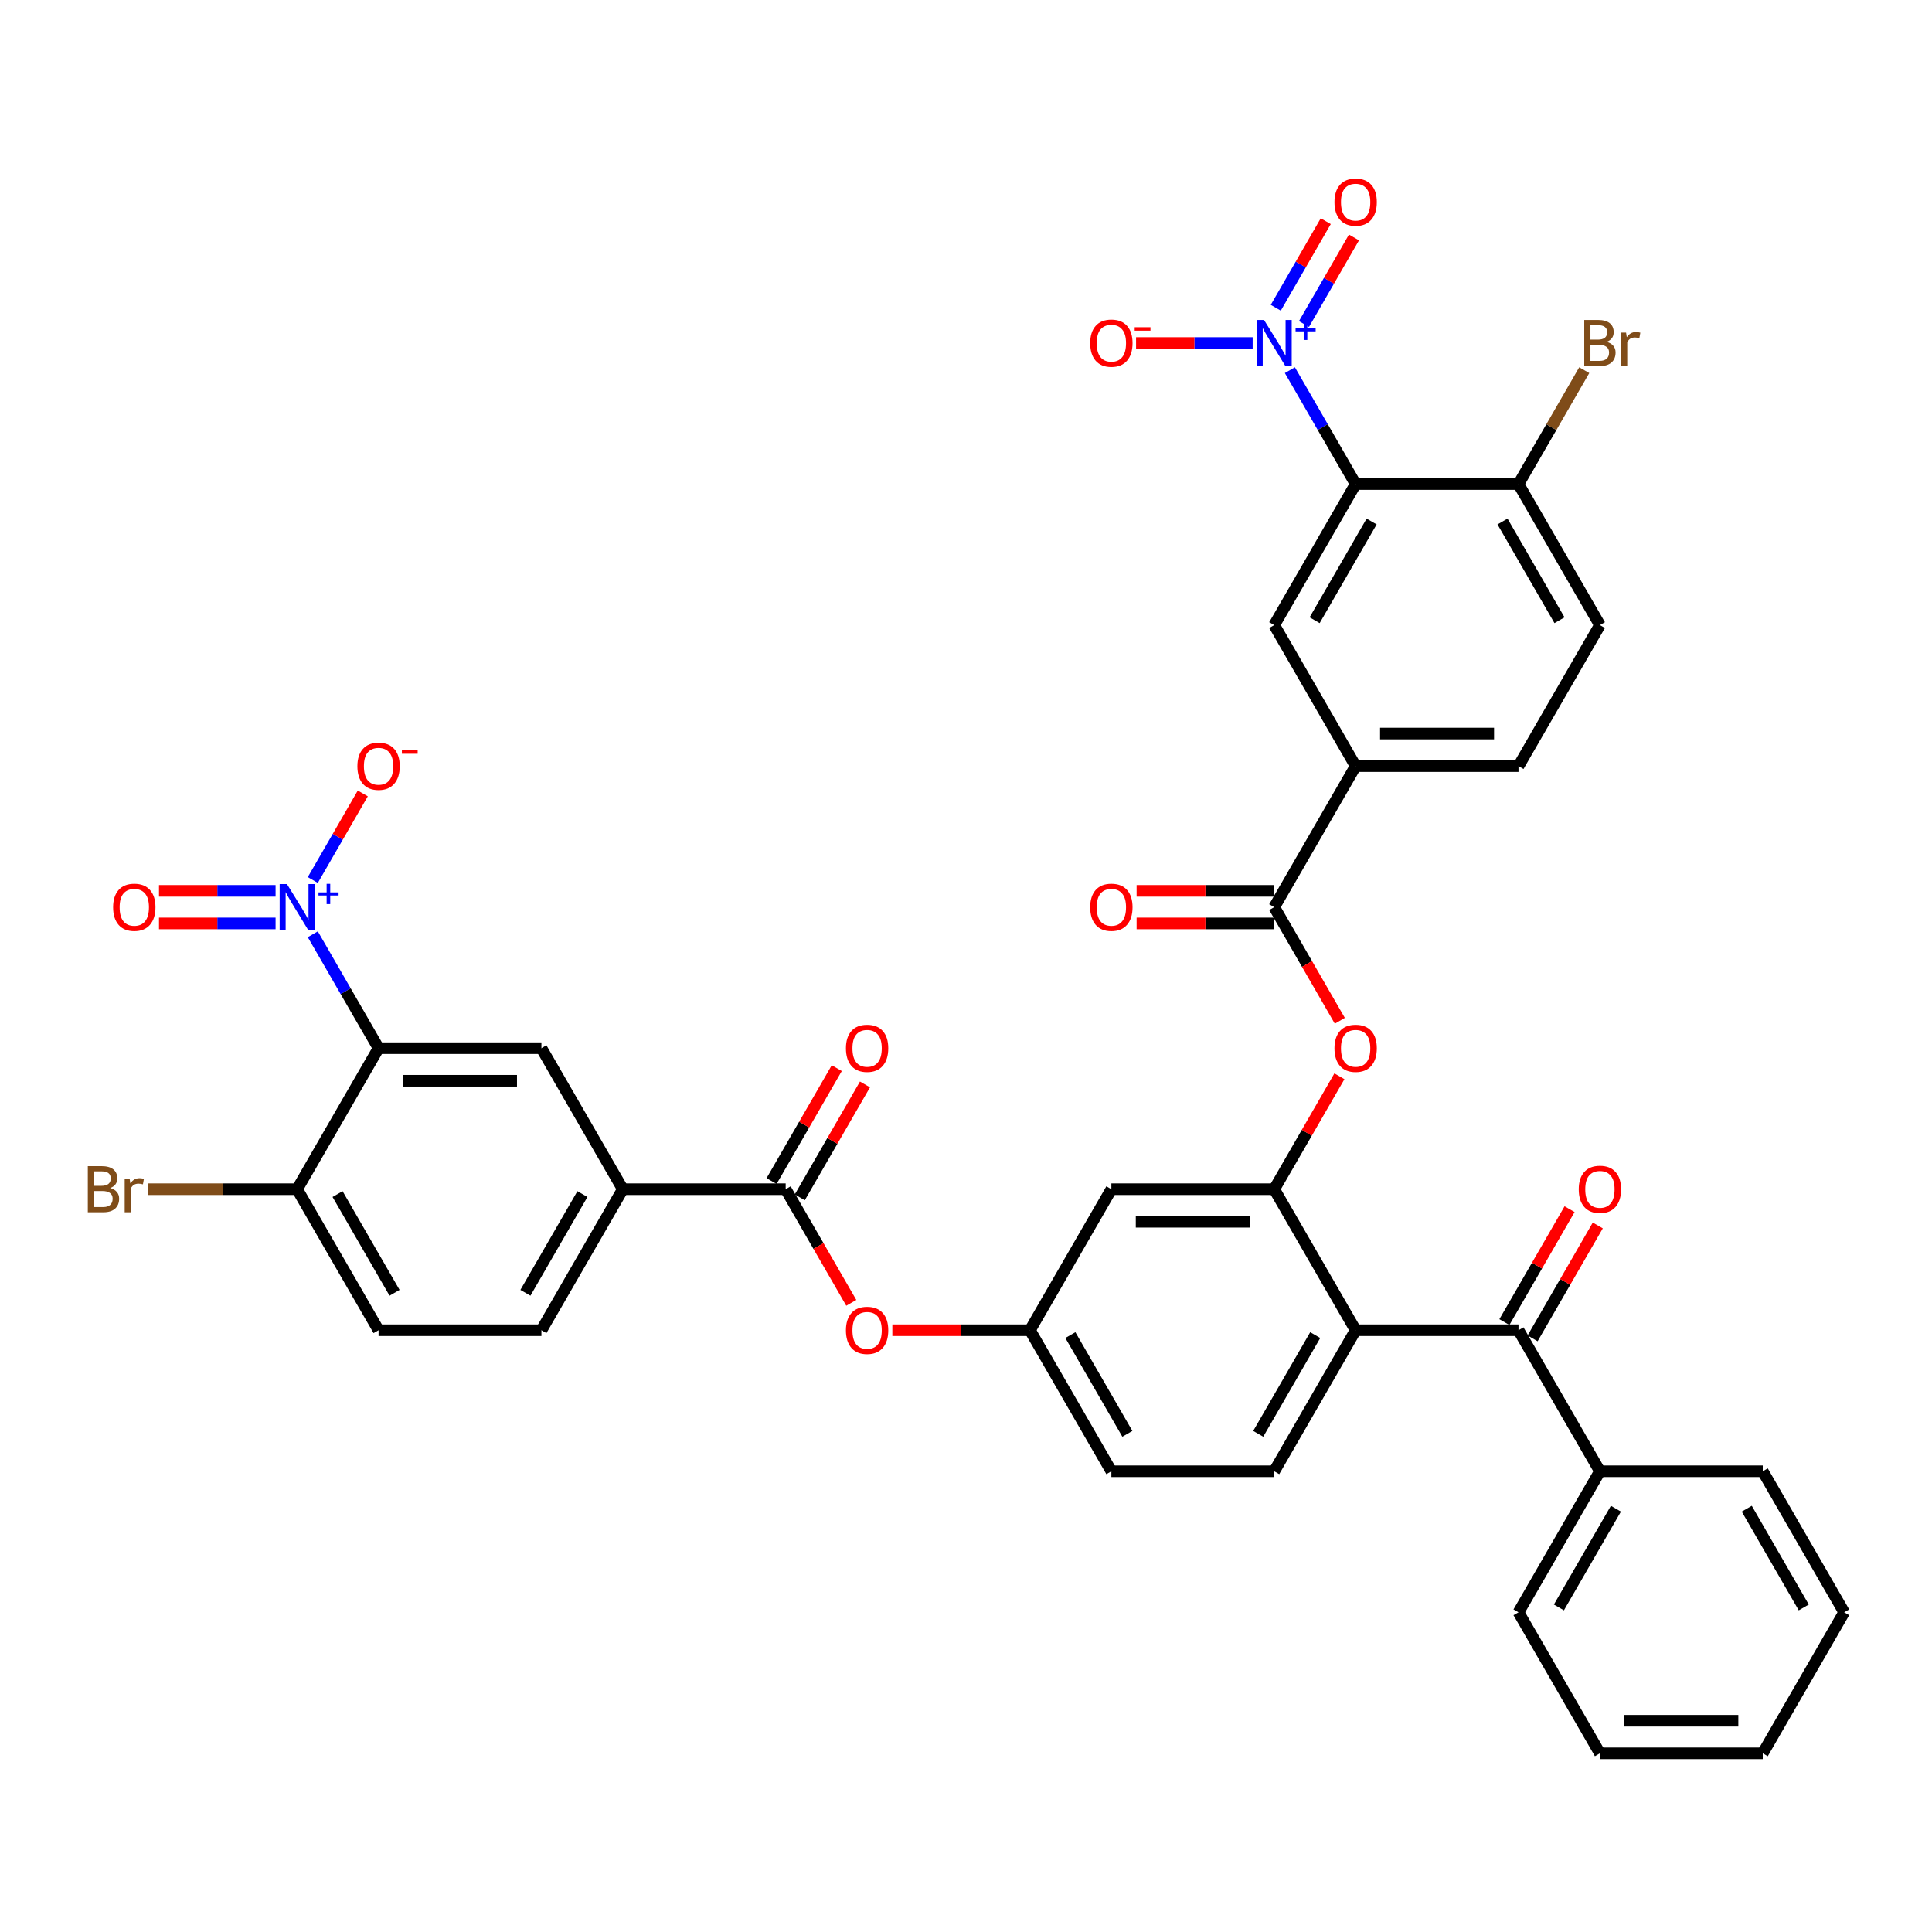 <?xml version='1.0' encoding='iso-8859-1'?>
<svg version='1.1' baseProfile='full'
              xmlns='http://www.w3.org/2000/svg'
                      xmlns:rdkit='http://www.rdkit.org/xml'
                      xmlns:xlink='http://www.w3.org/1999/xlink'
                  xml:space='preserve'
width='1000px' height='1000px' viewBox='0 0 1000 1000'>
<!-- END OF HEADER -->
<rect style='opacity:1.0;fill:#FFFFFF;stroke:none' width='1000' height='1000' x='0' y='0'> </rect>
<path class='bond-1' d='M 667.641,191.594 L 684.66,221.071' style='fill:none;fill-rule:evenodd;stroke:#0000FF;stroke-width:6px;stroke-linecap:butt;stroke-linejoin:miter;stroke-opacity:1' />
<path class='bond-1' d='M 684.66,221.071 L 701.678,250.548' style='fill:none;fill-rule:evenodd;stroke:#000000;stroke-width:6px;stroke-linecap:butt;stroke-linejoin:miter;stroke-opacity:1' />
<path class='bond-18' d='M 648.374,177.551 L 618.202,177.551' style='fill:none;fill-rule:evenodd;stroke:#0000FF;stroke-width:6px;stroke-linecap:butt;stroke-linejoin:miter;stroke-opacity:1' />
<path class='bond-18' d='M 618.202,177.551 L 588.031,177.551' style='fill:none;fill-rule:evenodd;stroke:#FF0000;stroke-width:6px;stroke-linecap:butt;stroke-linejoin:miter;stroke-opacity:1' />
<path class='bond-20' d='M 674.941,167.723 L 687.877,145.318' style='fill:none;fill-rule:evenodd;stroke:#0000FF;stroke-width:6px;stroke-linecap:butt;stroke-linejoin:miter;stroke-opacity:1' />
<path class='bond-20' d='M 687.877,145.318 L 700.813,122.912' style='fill:none;fill-rule:evenodd;stroke:#FF0000;stroke-width:6px;stroke-linecap:butt;stroke-linejoin:miter;stroke-opacity:1' />
<path class='bond-20' d='M 660.342,159.294 L 673.277,136.889' style='fill:none;fill-rule:evenodd;stroke:#0000FF;stroke-width:6px;stroke-linecap:butt;stroke-linejoin:miter;stroke-opacity:1' />
<path class='bond-20' d='M 673.277,136.889 L 686.213,114.483' style='fill:none;fill-rule:evenodd;stroke:#FF0000;stroke-width:6px;stroke-linecap:butt;stroke-linejoin:miter;stroke-opacity:1' />
<path class='bond-0' d='M 161.907,483.579 L 178.926,513.056' style='fill:none;fill-rule:evenodd;stroke:#0000FF;stroke-width:6px;stroke-linecap:butt;stroke-linejoin:miter;stroke-opacity:1' />
<path class='bond-0' d='M 178.926,513.056 L 195.944,542.533' style='fill:none;fill-rule:evenodd;stroke:#000000;stroke-width:6px;stroke-linecap:butt;stroke-linejoin:miter;stroke-opacity:1' />
<path class='bond-19' d='M 161.907,455.494 L 174.843,433.089' style='fill:none;fill-rule:evenodd;stroke:#0000FF;stroke-width:6px;stroke-linecap:butt;stroke-linejoin:miter;stroke-opacity:1' />
<path class='bond-19' d='M 174.843,433.089 L 187.779,410.683' style='fill:none;fill-rule:evenodd;stroke:#FF0000;stroke-width:6px;stroke-linecap:butt;stroke-linejoin:miter;stroke-opacity:1' />
<path class='bond-21' d='M 142.64,461.108 L 112.468,461.108' style='fill:none;fill-rule:evenodd;stroke:#0000FF;stroke-width:6px;stroke-linecap:butt;stroke-linejoin:miter;stroke-opacity:1' />
<path class='bond-21' d='M 112.468,461.108 L 82.296,461.108' style='fill:none;fill-rule:evenodd;stroke:#FF0000;stroke-width:6px;stroke-linecap:butt;stroke-linejoin:miter;stroke-opacity:1' />
<path class='bond-21' d='M 142.64,477.966 L 112.468,477.966' style='fill:none;fill-rule:evenodd;stroke:#0000FF;stroke-width:6px;stroke-linecap:butt;stroke-linejoin:miter;stroke-opacity:1' />
<path class='bond-21' d='M 112.468,477.966 L 82.296,477.966' style='fill:none;fill-rule:evenodd;stroke:#FF0000;stroke-width:6px;stroke-linecap:butt;stroke-linejoin:miter;stroke-opacity:1' />
<path class='bond-9' d='M 701.678,250.548 L 659.534,323.544' style='fill:none;fill-rule:evenodd;stroke:#000000;stroke-width:6px;stroke-linecap:butt;stroke-linejoin:miter;stroke-opacity:1' />
<path class='bond-9' d='M 709.956,269.926 L 680.455,321.023' style='fill:none;fill-rule:evenodd;stroke:#000000;stroke-width:6px;stroke-linecap:butt;stroke-linejoin:miter;stroke-opacity:1' />
<path class='bond-16' d='M 701.678,250.548 L 785.967,250.548' style='fill:none;fill-rule:evenodd;stroke:#000000;stroke-width:6px;stroke-linecap:butt;stroke-linejoin:miter;stroke-opacity:1' />
<path class='bond-2' d='M 195.944,542.533 L 280.233,542.533' style='fill:none;fill-rule:evenodd;stroke:#000000;stroke-width:6px;stroke-linecap:butt;stroke-linejoin:miter;stroke-opacity:1' />
<path class='bond-2' d='M 208.588,559.391 L 267.59,559.391' style='fill:none;fill-rule:evenodd;stroke:#000000;stroke-width:6px;stroke-linecap:butt;stroke-linejoin:miter;stroke-opacity:1' />
<path class='bond-42' d='M 195.944,542.533 L 153.8,615.53' style='fill:none;fill-rule:evenodd;stroke:#000000;stroke-width:6px;stroke-linecap:butt;stroke-linejoin:miter;stroke-opacity:1' />
<path class='bond-3' d='M 701.678,688.526 L 659.534,615.53' style='fill:none;fill-rule:evenodd;stroke:#000000;stroke-width:6px;stroke-linecap:butt;stroke-linejoin:miter;stroke-opacity:1' />
<path class='bond-5' d='M 701.678,688.526 L 785.967,688.526' style='fill:none;fill-rule:evenodd;stroke:#000000;stroke-width:6px;stroke-linecap:butt;stroke-linejoin:miter;stroke-opacity:1' />
<path class='bond-15' d='M 701.678,688.526 L 659.534,761.523' style='fill:none;fill-rule:evenodd;stroke:#000000;stroke-width:6px;stroke-linecap:butt;stroke-linejoin:miter;stroke-opacity:1' />
<path class='bond-15' d='M 680.757,691.047 L 651.256,742.144' style='fill:none;fill-rule:evenodd;stroke:#000000;stroke-width:6px;stroke-linecap:butt;stroke-linejoin:miter;stroke-opacity:1' />
<path class='bond-4' d='M 659.534,615.53 L 676.406,586.306' style='fill:none;fill-rule:evenodd;stroke:#000000;stroke-width:6px;stroke-linecap:butt;stroke-linejoin:miter;stroke-opacity:1' />
<path class='bond-4' d='M 676.406,586.306 L 693.279,557.082' style='fill:none;fill-rule:evenodd;stroke:#FF0000;stroke-width:6px;stroke-linecap:butt;stroke-linejoin:miter;stroke-opacity:1' />
<path class='bond-13' d='M 659.534,615.53 L 575.245,615.53' style='fill:none;fill-rule:evenodd;stroke:#000000;stroke-width:6px;stroke-linecap:butt;stroke-linejoin:miter;stroke-opacity:1' />
<path class='bond-13' d='M 646.89,632.388 L 587.888,632.388' style='fill:none;fill-rule:evenodd;stroke:#000000;stroke-width:6px;stroke-linecap:butt;stroke-linejoin:miter;stroke-opacity:1' />
<path class='bond-24' d='M 793.267,692.741 L 810.14,663.517' style='fill:none;fill-rule:evenodd;stroke:#000000;stroke-width:6px;stroke-linecap:butt;stroke-linejoin:miter;stroke-opacity:1' />
<path class='bond-24' d='M 810.14,663.517 L 827.012,634.292' style='fill:none;fill-rule:evenodd;stroke:#FF0000;stroke-width:6px;stroke-linecap:butt;stroke-linejoin:miter;stroke-opacity:1' />
<path class='bond-24' d='M 778.668,684.312 L 795.54,655.088' style='fill:none;fill-rule:evenodd;stroke:#000000;stroke-width:6px;stroke-linecap:butt;stroke-linejoin:miter;stroke-opacity:1' />
<path class='bond-24' d='M 795.54,655.088 L 812.413,625.864' style='fill:none;fill-rule:evenodd;stroke:#FF0000;stroke-width:6px;stroke-linecap:butt;stroke-linejoin:miter;stroke-opacity:1' />
<path class='bond-26' d='M 785.967,688.526 L 828.112,761.523' style='fill:none;fill-rule:evenodd;stroke:#000000;stroke-width:6px;stroke-linecap:butt;stroke-linejoin:miter;stroke-opacity:1' />
<path class='bond-6' d='M 659.534,469.537 L 701.678,396.54' style='fill:none;fill-rule:evenodd;stroke:#000000;stroke-width:6px;stroke-linecap:butt;stroke-linejoin:miter;stroke-opacity:1' />
<path class='bond-10' d='M 659.534,469.537 L 676.513,498.946' style='fill:none;fill-rule:evenodd;stroke:#000000;stroke-width:6px;stroke-linecap:butt;stroke-linejoin:miter;stroke-opacity:1' />
<path class='bond-10' d='M 676.513,498.946 L 693.493,528.356' style='fill:none;fill-rule:evenodd;stroke:#FF0000;stroke-width:6px;stroke-linecap:butt;stroke-linejoin:miter;stroke-opacity:1' />
<path class='bond-23' d='M 659.534,461.108 L 623.922,461.108' style='fill:none;fill-rule:evenodd;stroke:#000000;stroke-width:6px;stroke-linecap:butt;stroke-linejoin:miter;stroke-opacity:1' />
<path class='bond-23' d='M 623.922,461.108 L 588.31,461.108' style='fill:none;fill-rule:evenodd;stroke:#FF0000;stroke-width:6px;stroke-linecap:butt;stroke-linejoin:miter;stroke-opacity:1' />
<path class='bond-23' d='M 659.534,477.966 L 623.922,477.966' style='fill:none;fill-rule:evenodd;stroke:#000000;stroke-width:6px;stroke-linecap:butt;stroke-linejoin:miter;stroke-opacity:1' />
<path class='bond-23' d='M 623.922,477.966 L 588.31,477.966' style='fill:none;fill-rule:evenodd;stroke:#FF0000;stroke-width:6px;stroke-linecap:butt;stroke-linejoin:miter;stroke-opacity:1' />
<path class='bond-7' d='M 406.667,615.53 L 423.646,644.939' style='fill:none;fill-rule:evenodd;stroke:#000000;stroke-width:6px;stroke-linecap:butt;stroke-linejoin:miter;stroke-opacity:1' />
<path class='bond-7' d='M 423.646,644.939 L 440.626,674.349' style='fill:none;fill-rule:evenodd;stroke:#FF0000;stroke-width:6px;stroke-linecap:butt;stroke-linejoin:miter;stroke-opacity:1' />
<path class='bond-12' d='M 406.667,615.53 L 322.378,615.53' style='fill:none;fill-rule:evenodd;stroke:#000000;stroke-width:6px;stroke-linecap:butt;stroke-linejoin:miter;stroke-opacity:1' />
<path class='bond-25' d='M 413.966,619.744 L 430.839,590.52' style='fill:none;fill-rule:evenodd;stroke:#000000;stroke-width:6px;stroke-linecap:butt;stroke-linejoin:miter;stroke-opacity:1' />
<path class='bond-25' d='M 430.839,590.52 L 447.711,561.296' style='fill:none;fill-rule:evenodd;stroke:#FF0000;stroke-width:6px;stroke-linecap:butt;stroke-linejoin:miter;stroke-opacity:1' />
<path class='bond-25' d='M 399.367,611.315 L 416.24,582.091' style='fill:none;fill-rule:evenodd;stroke:#000000;stroke-width:6px;stroke-linecap:butt;stroke-linejoin:miter;stroke-opacity:1' />
<path class='bond-25' d='M 416.24,582.091 L 433.112,552.867' style='fill:none;fill-rule:evenodd;stroke:#FF0000;stroke-width:6px;stroke-linecap:butt;stroke-linejoin:miter;stroke-opacity:1' />
<path class='bond-8' d='M 280.233,542.533 L 322.378,615.53' style='fill:none;fill-rule:evenodd;stroke:#000000;stroke-width:6px;stroke-linecap:butt;stroke-linejoin:miter;stroke-opacity:1' />
<path class='bond-11' d='M 659.534,323.544 L 701.678,396.54' style='fill:none;fill-rule:evenodd;stroke:#000000;stroke-width:6px;stroke-linecap:butt;stroke-linejoin:miter;stroke-opacity:1' />
<path class='bond-39' d='M 701.678,396.54 L 785.967,396.54' style='fill:none;fill-rule:evenodd;stroke:#000000;stroke-width:6px;stroke-linecap:butt;stroke-linejoin:miter;stroke-opacity:1' />
<path class='bond-39' d='M 714.322,379.683 L 773.324,379.683' style='fill:none;fill-rule:evenodd;stroke:#000000;stroke-width:6px;stroke-linecap:butt;stroke-linejoin:miter;stroke-opacity:1' />
<path class='bond-27' d='M 322.378,615.53 L 280.233,688.526' style='fill:none;fill-rule:evenodd;stroke:#000000;stroke-width:6px;stroke-linecap:butt;stroke-linejoin:miter;stroke-opacity:1' />
<path class='bond-27' d='M 301.457,618.05 L 271.956,669.148' style='fill:none;fill-rule:evenodd;stroke:#000000;stroke-width:6px;stroke-linecap:butt;stroke-linejoin:miter;stroke-opacity:1' />
<path class='bond-22' d='M 575.245,615.53 L 533.1,688.526' style='fill:none;fill-rule:evenodd;stroke:#000000;stroke-width:6px;stroke-linecap:butt;stroke-linejoin:miter;stroke-opacity:1' />
<path class='bond-14' d='M 461.876,688.526 L 497.488,688.526' style='fill:none;fill-rule:evenodd;stroke:#FF0000;stroke-width:6px;stroke-linecap:butt;stroke-linejoin:miter;stroke-opacity:1' />
<path class='bond-14' d='M 497.488,688.526 L 533.1,688.526' style='fill:none;fill-rule:evenodd;stroke:#000000;stroke-width:6px;stroke-linecap:butt;stroke-linejoin:miter;stroke-opacity:1' />
<path class='bond-40' d='M 659.534,761.523 L 575.245,761.523' style='fill:none;fill-rule:evenodd;stroke:#000000;stroke-width:6px;stroke-linecap:butt;stroke-linejoin:miter;stroke-opacity:1' />
<path class='bond-29' d='M 785.967,250.548 L 828.112,323.544' style='fill:none;fill-rule:evenodd;stroke:#000000;stroke-width:6px;stroke-linecap:butt;stroke-linejoin:miter;stroke-opacity:1' />
<path class='bond-29' d='M 777.69,269.926 L 807.191,321.023' style='fill:none;fill-rule:evenodd;stroke:#000000;stroke-width:6px;stroke-linecap:butt;stroke-linejoin:miter;stroke-opacity:1' />
<path class='bond-32' d='M 785.967,250.548 L 802.986,221.071' style='fill:none;fill-rule:evenodd;stroke:#000000;stroke-width:6px;stroke-linecap:butt;stroke-linejoin:miter;stroke-opacity:1' />
<path class='bond-32' d='M 802.986,221.071 L 820.004,191.594' style='fill:none;fill-rule:evenodd;stroke:#7F4C19;stroke-width:6px;stroke-linecap:butt;stroke-linejoin:miter;stroke-opacity:1' />
<path class='bond-17' d='M 153.8,615.53 L 195.944,688.526' style='fill:none;fill-rule:evenodd;stroke:#000000;stroke-width:6px;stroke-linecap:butt;stroke-linejoin:miter;stroke-opacity:1' />
<path class='bond-17' d='M 174.721,618.05 L 204.222,669.148' style='fill:none;fill-rule:evenodd;stroke:#000000;stroke-width:6px;stroke-linecap:butt;stroke-linejoin:miter;stroke-opacity:1' />
<path class='bond-33' d='M 153.8,615.53 L 115.195,615.53' style='fill:none;fill-rule:evenodd;stroke:#000000;stroke-width:6px;stroke-linecap:butt;stroke-linejoin:miter;stroke-opacity:1' />
<path class='bond-33' d='M 115.195,615.53 L 76.591,615.53' style='fill:none;fill-rule:evenodd;stroke:#7F4C19;stroke-width:6px;stroke-linecap:butt;stroke-linejoin:miter;stroke-opacity:1' />
<path class='bond-31' d='M 533.1,688.526 L 575.245,761.523' style='fill:none;fill-rule:evenodd;stroke:#000000;stroke-width:6px;stroke-linecap:butt;stroke-linejoin:miter;stroke-opacity:1' />
<path class='bond-31' d='M 554.021,691.047 L 583.522,742.144' style='fill:none;fill-rule:evenodd;stroke:#000000;stroke-width:6px;stroke-linecap:butt;stroke-linejoin:miter;stroke-opacity:1' />
<path class='bond-34' d='M 828.112,761.523 L 785.967,834.519' style='fill:none;fill-rule:evenodd;stroke:#000000;stroke-width:6px;stroke-linecap:butt;stroke-linejoin:miter;stroke-opacity:1' />
<path class='bond-34' d='M 836.39,780.901 L 806.888,831.999' style='fill:none;fill-rule:evenodd;stroke:#000000;stroke-width:6px;stroke-linecap:butt;stroke-linejoin:miter;stroke-opacity:1' />
<path class='bond-35' d='M 828.112,761.523 L 912.401,761.523' style='fill:none;fill-rule:evenodd;stroke:#000000;stroke-width:6px;stroke-linecap:butt;stroke-linejoin:miter;stroke-opacity:1' />
<path class='bond-30' d='M 280.233,688.526 L 195.944,688.526' style='fill:none;fill-rule:evenodd;stroke:#000000;stroke-width:6px;stroke-linecap:butt;stroke-linejoin:miter;stroke-opacity:1' />
<path class='bond-28' d='M 785.967,396.54 L 828.112,323.544' style='fill:none;fill-rule:evenodd;stroke:#000000;stroke-width:6px;stroke-linecap:butt;stroke-linejoin:miter;stroke-opacity:1' />
<path class='bond-37' d='M 785.967,834.519 L 828.112,907.516' style='fill:none;fill-rule:evenodd;stroke:#000000;stroke-width:6px;stroke-linecap:butt;stroke-linejoin:miter;stroke-opacity:1' />
<path class='bond-36' d='M 912.401,761.523 L 954.545,834.519' style='fill:none;fill-rule:evenodd;stroke:#000000;stroke-width:6px;stroke-linecap:butt;stroke-linejoin:miter;stroke-opacity:1' />
<path class='bond-36' d='M 904.123,780.901 L 933.624,831.999' style='fill:none;fill-rule:evenodd;stroke:#000000;stroke-width:6px;stroke-linecap:butt;stroke-linejoin:miter;stroke-opacity:1' />
<path class='bond-38' d='M 954.545,834.519 L 912.401,907.516' style='fill:none;fill-rule:evenodd;stroke:#000000;stroke-width:6px;stroke-linecap:butt;stroke-linejoin:miter;stroke-opacity:1' />
<path class='bond-41' d='M 828.112,907.516 L 912.401,907.516' style='fill:none;fill-rule:evenodd;stroke:#000000;stroke-width:6px;stroke-linecap:butt;stroke-linejoin:miter;stroke-opacity:1' />
<path class='bond-41' d='M 840.755,890.658 L 899.758,890.658' style='fill:none;fill-rule:evenodd;stroke:#000000;stroke-width:6px;stroke-linecap:butt;stroke-linejoin:miter;stroke-opacity:1' />
<path  class='atom-0' d='M 654.257 165.616
L 662.079 178.259
Q 662.855 179.507, 664.102 181.766
Q 665.35 184.025, 665.417 184.159
L 665.417 165.616
L 668.586 165.616
L 668.586 189.486
L 665.316 189.486
L 656.921 175.663
Q 655.943 174.045, 654.898 172.19
Q 653.886 170.336, 653.583 169.763
L 653.583 189.486
L 650.481 189.486
L 650.481 165.616
L 654.257 165.616
' fill='#0000FF'/>
<path  class='atom-0' d='M 670.589 169.919
L 674.795 169.919
L 674.795 165.49
L 676.664 165.49
L 676.664 169.919
L 680.981 169.919
L 680.981 171.521
L 676.664 171.521
L 676.664 175.971
L 674.795 175.971
L 674.795 171.521
L 670.589 171.521
L 670.589 169.919
' fill='#0000FF'/>
<path  class='atom-1' d='M 148.523 457.602
L 156.345 470.245
Q 157.121 471.492, 158.368 473.751
Q 159.616 476.01, 159.683 476.145
L 159.683 457.602
L 162.852 457.602
L 162.852 481.472
L 159.582 481.472
L 151.187 467.649
Q 150.209 466.03, 149.164 464.176
Q 148.152 462.322, 147.849 461.749
L 147.849 481.472
L 144.747 481.472
L 144.747 457.602
L 148.523 457.602
' fill='#0000FF'/>
<path  class='atom-1' d='M 164.855 461.904
L 169.061 461.904
L 169.061 457.476
L 170.93 457.476
L 170.93 461.904
L 175.247 461.904
L 175.247 463.506
L 170.93 463.506
L 170.93 467.957
L 169.061 467.957
L 169.061 463.506
L 164.855 463.506
L 164.855 461.904
' fill='#0000FF'/>
<path  class='atom-11' d='M 690.721 542.601
Q 690.721 536.869, 693.553 533.666
Q 696.385 530.463, 701.678 530.463
Q 706.972 530.463, 709.804 533.666
Q 712.636 536.869, 712.636 542.601
Q 712.636 548.4, 709.77 551.704
Q 706.904 554.974, 701.678 554.974
Q 696.419 554.974, 693.553 551.704
Q 690.721 548.434, 690.721 542.601
M 701.678 552.277
Q 705.32 552.277, 707.275 549.85
Q 709.264 547.388, 709.264 542.601
Q 709.264 537.914, 707.275 535.554
Q 705.32 533.16, 701.678 533.16
Q 698.037 533.16, 696.048 535.52
Q 694.092 537.881, 694.092 542.601
Q 694.092 547.422, 696.048 549.85
Q 698.037 552.277, 701.678 552.277
' fill='#FF0000'/>
<path  class='atom-15' d='M 437.854 688.594
Q 437.854 682.862, 440.686 679.659
Q 443.518 676.456, 448.811 676.456
Q 454.105 676.456, 456.937 679.659
Q 459.769 682.862, 459.769 688.594
Q 459.769 694.393, 456.903 697.697
Q 454.037 700.967, 448.811 700.967
Q 443.552 700.967, 440.686 697.697
Q 437.854 694.426, 437.854 688.594
M 448.811 698.27
Q 452.453 698.27, 454.408 695.842
Q 456.397 693.381, 456.397 688.594
Q 456.397 683.907, 454.408 681.547
Q 452.453 679.153, 448.811 679.153
Q 445.17 679.153, 443.181 681.513
Q 441.225 683.873, 441.225 688.594
Q 441.225 693.415, 443.181 695.842
Q 445.17 698.27, 448.811 698.27
' fill='#FF0000'/>
<path  class='atom-19' d='M 564.287 177.619
Q 564.287 171.887, 567.119 168.684
Q 569.951 165.481, 575.245 165.481
Q 580.538 165.481, 583.37 168.684
Q 586.202 171.887, 586.202 177.619
Q 586.202 183.418, 583.337 186.722
Q 580.471 189.992, 575.245 189.992
Q 569.985 189.992, 567.119 186.722
Q 564.287 183.451, 564.287 177.619
M 575.245 187.295
Q 578.886 187.295, 580.842 184.867
Q 582.831 182.406, 582.831 177.619
Q 582.831 172.932, 580.842 170.572
Q 578.886 168.178, 575.245 168.178
Q 571.604 168.178, 569.614 170.538
Q 567.659 172.898, 567.659 177.619
Q 567.659 182.44, 569.614 184.867
Q 571.604 187.295, 575.245 187.295
' fill='#FF0000'/>
<path  class='atom-19' d='M 587.315 169.377
L 595.482 169.377
L 595.482 171.157
L 587.315 171.157
L 587.315 169.377
' fill='#FF0000'/>
<path  class='atom-20' d='M 184.987 396.608
Q 184.987 390.876, 187.819 387.673
Q 190.651 384.47, 195.944 384.47
Q 201.238 384.47, 204.07 387.673
Q 206.902 390.876, 206.902 396.608
Q 206.902 402.407, 204.036 405.711
Q 201.17 408.981, 195.944 408.981
Q 190.685 408.981, 187.819 405.711
Q 184.987 402.441, 184.987 396.608
M 195.944 406.284
Q 199.585 406.284, 201.541 403.857
Q 203.53 401.395, 203.53 396.608
Q 203.53 391.921, 201.541 389.561
Q 199.585 387.167, 195.944 387.167
Q 192.303 387.167, 190.314 389.528
Q 188.358 391.888, 188.358 396.608
Q 188.358 401.429, 190.314 403.857
Q 192.303 406.284, 195.944 406.284
' fill='#FF0000'/>
<path  class='atom-20' d='M 208.014 388.366
L 216.181 388.366
L 216.181 390.147
L 208.014 390.147
L 208.014 388.366
' fill='#FF0000'/>
<path  class='atom-21' d='M 690.721 104.622
Q 690.721 98.89, 693.553 95.688
Q 696.385 92.484, 701.678 92.484
Q 706.972 92.484, 709.804 95.688
Q 712.636 98.89, 712.636 104.622
Q 712.636 110.421, 709.77 113.725
Q 706.904 116.996, 701.678 116.996
Q 696.419 116.996, 693.553 113.725
Q 690.721 110.455, 690.721 104.622
M 701.678 114.298
Q 705.32 114.298, 707.275 111.871
Q 709.264 109.41, 709.264 104.622
Q 709.264 99.936, 707.275 97.576
Q 705.32 95.182, 701.678 95.182
Q 698.037 95.182, 696.048 97.542
Q 694.092 99.902, 694.092 104.622
Q 694.092 109.443, 696.048 111.871
Q 698.037 114.298, 701.678 114.298
' fill='#FF0000'/>
<path  class='atom-22' d='M 58.553 469.604
Q 58.553 463.873, 61.385 460.67
Q 64.217 457.467, 69.511 457.467
Q 74.804 457.467, 77.636 460.67
Q 80.468 463.873, 80.468 469.604
Q 80.468 475.403, 77.602 478.708
Q 74.737 481.978, 69.511 481.978
Q 64.251 481.978, 61.385 478.708
Q 58.553 475.437, 58.553 469.604
M 69.511 479.281
Q 73.152 479.281, 75.107 476.853
Q 77.097 474.392, 77.097 469.604
Q 77.097 464.918, 75.107 462.558
Q 73.152 460.164, 69.511 460.164
Q 65.869 460.164, 63.88 462.524
Q 61.925 464.884, 61.925 469.604
Q 61.925 474.426, 63.88 476.853
Q 65.869 479.281, 69.511 479.281
' fill='#FF0000'/>
<path  class='atom-24' d='M 564.287 469.604
Q 564.287 463.873, 567.119 460.67
Q 569.951 457.467, 575.245 457.467
Q 580.538 457.467, 583.37 460.67
Q 586.202 463.873, 586.202 469.604
Q 586.202 475.403, 583.337 478.708
Q 580.471 481.978, 575.245 481.978
Q 569.985 481.978, 567.119 478.708
Q 564.287 475.437, 564.287 469.604
M 575.245 479.281
Q 578.886 479.281, 580.842 476.853
Q 582.831 474.392, 582.831 469.604
Q 582.831 464.918, 580.842 462.558
Q 578.886 460.164, 575.245 460.164
Q 571.604 460.164, 569.614 462.524
Q 567.659 464.884, 567.659 469.604
Q 567.659 474.426, 569.614 476.853
Q 571.604 479.281, 575.245 479.281
' fill='#FF0000'/>
<path  class='atom-25' d='M 817.154 615.597
Q 817.154 609.866, 819.986 606.663
Q 822.819 603.46, 828.112 603.46
Q 833.405 603.46, 836.237 606.663
Q 839.069 609.866, 839.069 615.597
Q 839.069 621.396, 836.204 624.7
Q 833.338 627.971, 828.112 627.971
Q 822.852 627.971, 819.986 624.7
Q 817.154 621.43, 817.154 615.597
M 828.112 625.274
Q 831.753 625.274, 833.709 622.846
Q 835.698 620.385, 835.698 615.597
Q 835.698 610.911, 833.709 608.551
Q 831.753 606.157, 828.112 606.157
Q 824.471 606.157, 822.481 608.517
Q 820.526 610.877, 820.526 615.597
Q 820.526 620.419, 822.481 622.846
Q 824.471 625.274, 828.112 625.274
' fill='#FF0000'/>
<path  class='atom-26' d='M 437.854 542.601
Q 437.854 536.869, 440.686 533.666
Q 443.518 530.463, 448.811 530.463
Q 454.105 530.463, 456.937 533.666
Q 459.769 536.869, 459.769 542.601
Q 459.769 548.4, 456.903 551.704
Q 454.037 554.974, 448.811 554.974
Q 443.552 554.974, 440.686 551.704
Q 437.854 548.434, 437.854 542.601
M 448.811 552.277
Q 452.453 552.277, 454.408 549.85
Q 456.397 547.388, 456.397 542.601
Q 456.397 537.914, 454.408 535.554
Q 452.453 533.16, 448.811 533.16
Q 445.17 533.16, 443.181 535.52
Q 441.225 537.881, 441.225 542.601
Q 441.225 547.422, 443.181 549.85
Q 445.17 552.277, 448.811 552.277
' fill='#FF0000'/>
<path  class='atom-33' d='M 831.601 176.944
Q 833.894 177.585, 835.04 179.001
Q 836.221 180.383, 836.221 182.44
Q 836.221 185.744, 834.096 187.632
Q 832.006 189.486, 828.028 189.486
L 820.003 189.486
L 820.003 165.616
L 827.05 165.616
Q 831.129 165.616, 833.186 167.268
Q 835.243 168.92, 835.243 171.954
Q 835.243 175.562, 831.601 176.944
M 823.206 168.313
L 823.206 175.798
L 827.05 175.798
Q 829.41 175.798, 830.624 174.854
Q 831.871 173.876, 831.871 171.954
Q 831.871 168.313, 827.05 168.313
L 823.206 168.313
M 828.028 186.789
Q 830.354 186.789, 831.601 185.677
Q 832.849 184.564, 832.849 182.44
Q 832.849 180.484, 831.467 179.507
Q 830.118 178.495, 827.522 178.495
L 823.206 178.495
L 823.206 186.789
L 828.028 186.789
' fill='#7F4C19'/>
<path  class='atom-33' d='M 841.649 172.157
L 842.02 174.55
Q 843.84 171.853, 846.807 171.853
Q 847.751 171.853, 849.032 172.19
L 848.527 175.022
Q 847.077 174.685, 846.268 174.685
Q 844.852 174.685, 843.908 175.258
Q 842.997 175.798, 842.256 177.113
L 842.256 189.486
L 839.086 189.486
L 839.086 172.157
L 841.649 172.157
' fill='#7F4C19'/>
<path  class='atom-34' d='M 57.053 614.923
Q 59.345 615.563, 60.492 616.98
Q 61.672 618.362, 61.672 620.419
Q 61.672 623.723, 59.548 625.611
Q 57.457 627.465, 53.479 627.465
L 45.455 627.465
L 45.455 603.594
L 52.501 603.594
Q 56.581 603.594, 58.637 605.246
Q 60.694 606.899, 60.694 609.933
Q 60.694 613.541, 57.053 614.923
M 48.657 606.292
L 48.657 613.777
L 52.501 613.777
Q 54.861 613.777, 56.075 612.833
Q 57.322 611.855, 57.322 609.933
Q 57.322 606.292, 52.501 606.292
L 48.657 606.292
M 53.479 624.768
Q 55.805 624.768, 57.053 623.655
Q 58.3 622.543, 58.3 620.419
Q 58.3 618.463, 56.918 617.485
Q 55.569 616.474, 52.973 616.474
L 48.657 616.474
L 48.657 624.768
L 53.479 624.768
' fill='#7F4C19'/>
<path  class='atom-34' d='M 67.1 610.135
L 67.471 612.529
Q 69.291 609.832, 72.258 609.832
Q 73.203 609.832, 74.484 610.169
L 73.978 613.001
Q 72.528 612.664, 71.719 612.664
Q 70.303 612.664, 69.359 613.237
Q 68.449 613.777, 67.707 615.091
L 67.707 627.465
L 64.538 627.465
L 64.538 610.135
L 67.1 610.135
' fill='#7F4C19'/>
</svg>
